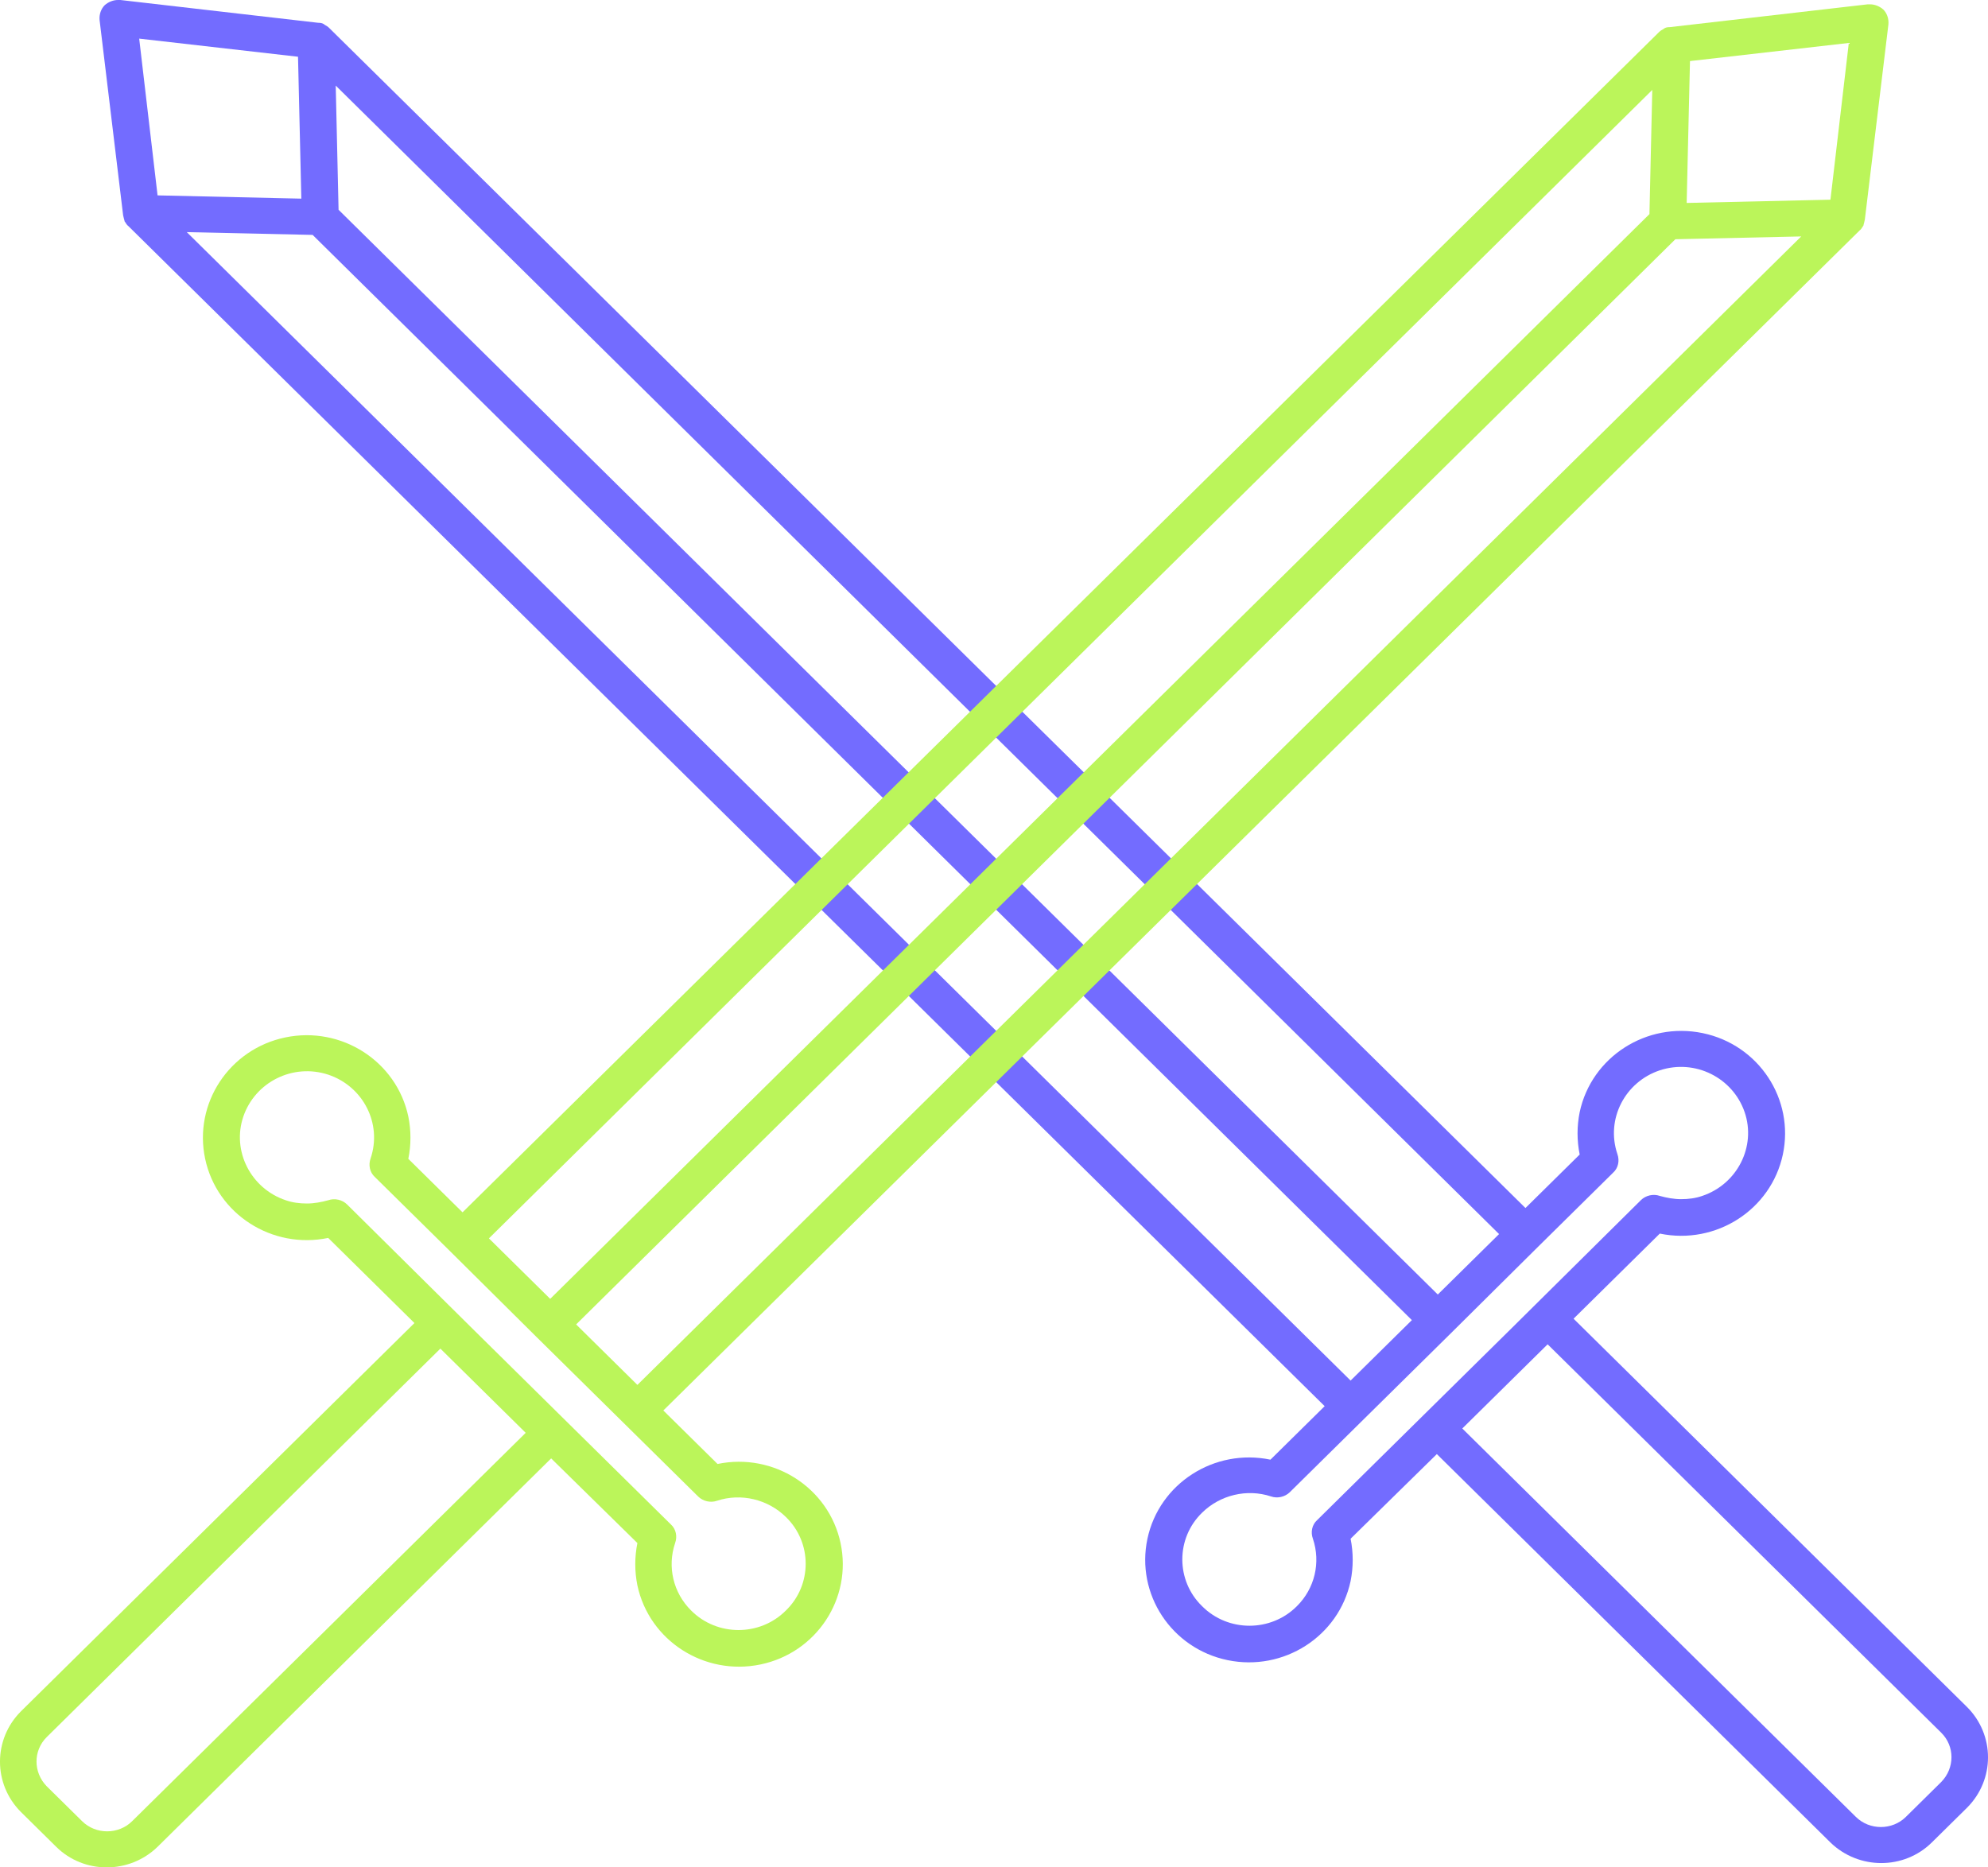 <svg width="66" height="62" viewBox="0 0 66 62" fill="none" xmlns="http://www.w3.org/2000/svg">
<path d="M4.088 7.151C4.104 7.228 4.12 7.274 4.135 7.336C4.135 7.352 4.135 7.352 4.151 7.367C4.182 7.413 4.214 7.475 4.261 7.506L43.978 46.687L42.178 48.463C40.316 48.077 38.485 49.251 38.094 51.088C37.703 52.926 38.892 54.733 40.754 55.119C42.616 55.505 44.447 54.331 44.839 52.494C44.932 52.03 44.932 51.552 44.839 51.088L47.702 48.278L60.769 61.173C61.708 62.084 63.211 62.084 64.134 61.173L65.308 60.015C66.231 59.088 66.231 57.605 65.308 56.679L52.241 43.783L55.104 40.957C56.967 41.343 58.797 40.169 59.189 38.332C59.58 36.494 58.391 34.687 56.528 34.301C54.666 33.915 52.835 35.089 52.444 36.926C52.35 37.39 52.35 37.868 52.444 38.332L50.644 40.108L10.927 0.927C10.88 0.881 10.833 0.85 10.771 0.819L10.755 0.803C10.708 0.772 10.645 0.757 10.583 0.757L10.567 0.757L3.995 0C3.979 0 3.948 0 3.916 0C3.76 0 3.603 0.062 3.478 0.17C3.353 0.294 3.29 0.479 3.306 0.664L4.088 7.151ZM64.447 57.528C64.901 57.976 64.901 58.702 64.447 59.165L63.273 60.324C62.819 60.772 62.068 60.772 61.614 60.324L48.547 47.428L51.38 44.633L64.447 57.528ZM51.067 41.39L53.555 38.934C53.727 38.78 53.774 38.532 53.696 38.316C53.305 37.158 53.946 35.922 55.104 35.536C56.278 35.15 57.53 35.783 57.921 36.926C58.312 38.069 57.671 39.32 56.513 39.706C56.294 39.783 56.059 39.814 55.809 39.814C55.574 39.814 55.323 39.768 55.104 39.706C54.885 39.629 54.635 39.691 54.478 39.845L50.206 44.077L47.264 46.98L43.727 50.471C43.555 50.625 43.508 50.872 43.587 51.088C43.853 51.876 43.649 52.741 43.055 53.328C42.194 54.193 40.77 54.193 39.909 53.328C39.033 52.478 39.033 51.073 39.909 50.223C40.504 49.637 41.396 49.42 42.194 49.683C42.413 49.76 42.663 49.698 42.82 49.544L48.172 44.262L51.067 41.39ZM49.768 40.973L47.734 42.98L11.24 6.965L11.146 2.842L49.768 40.973ZM46.873 43.83L44.839 45.837L6.201 7.707L10.379 7.799L46.873 43.83ZM9.894 1.884L10.004 6.595L5.231 6.487L4.621 1.282L9.894 1.884Z" fill="#736CFF"/>
<path d="M61.911 7.294C61.896 7.372 61.88 7.418 61.865 7.48C61.865 7.495 61.865 7.495 61.849 7.511C61.818 7.557 61.786 7.619 61.739 7.65L22.022 46.83L23.822 48.606C25.684 48.22 27.515 49.394 27.906 51.232C28.297 53.07 27.108 54.877 25.246 55.263C23.384 55.649 21.553 54.475 21.161 52.637C21.067 52.174 21.067 51.695 21.161 51.232L18.298 48.421L5.231 61.317C4.292 62.228 2.789 62.228 1.866 61.317L0.692 60.158C-0.231 59.232 -0.231 57.749 0.692 56.822L13.759 43.927L10.896 41.101C9.033 41.487 7.202 40.313 6.811 38.475C6.42 36.638 7.609 34.831 9.472 34.444C11.334 34.058 13.165 35.232 13.556 37.07C13.65 37.533 13.65 38.012 13.556 38.475L15.356 40.251L55.073 1.071C55.12 1.024 55.167 0.993 55.229 0.962L55.245 0.947C55.292 0.916 55.355 0.901 55.417 0.901L55.433 0.901L62.005 0.144C62.021 0.144 62.052 0.144 62.084 0.144C62.24 0.144 62.397 0.206 62.522 0.314C62.647 0.437 62.71 0.623 62.694 0.808L61.911 7.294ZM1.553 57.672C1.099 58.12 1.099 58.846 1.553 59.309L2.727 60.467C3.181 60.915 3.932 60.915 4.386 60.467L17.453 47.572L14.62 44.776L1.553 57.672ZM14.933 41.533L12.445 39.078C12.273 38.923 12.226 38.676 12.304 38.46C12.695 37.302 12.054 36.066 10.896 35.68C9.722 35.294 8.47 35.927 8.079 37.07C7.688 38.213 8.329 39.464 9.487 39.85C9.706 39.927 9.941 39.958 10.191 39.958C10.426 39.958 10.677 39.912 10.896 39.85C11.115 39.773 11.365 39.834 11.522 39.989L15.794 44.22L18.736 47.124L22.273 50.614C22.445 50.769 22.492 51.016 22.413 51.232C22.147 52.02 22.351 52.884 22.945 53.471C23.806 54.336 25.23 54.336 26.091 53.471C26.967 52.622 26.967 51.216 26.091 50.367C25.496 49.78 24.604 49.564 23.806 49.827C23.587 49.904 23.337 49.842 23.18 49.688L17.828 44.406L14.933 41.533ZM16.232 41.116L18.266 43.124L54.76 7.109L54.854 2.986L16.232 41.116ZM19.127 43.973L21.161 45.981L59.799 7.85L55.621 7.943L19.127 43.973ZM56.106 2.028L55.996 6.738L60.769 6.63L61.379 1.426L56.106 2.028Z" fill="#BBF55A"/>
</svg>
